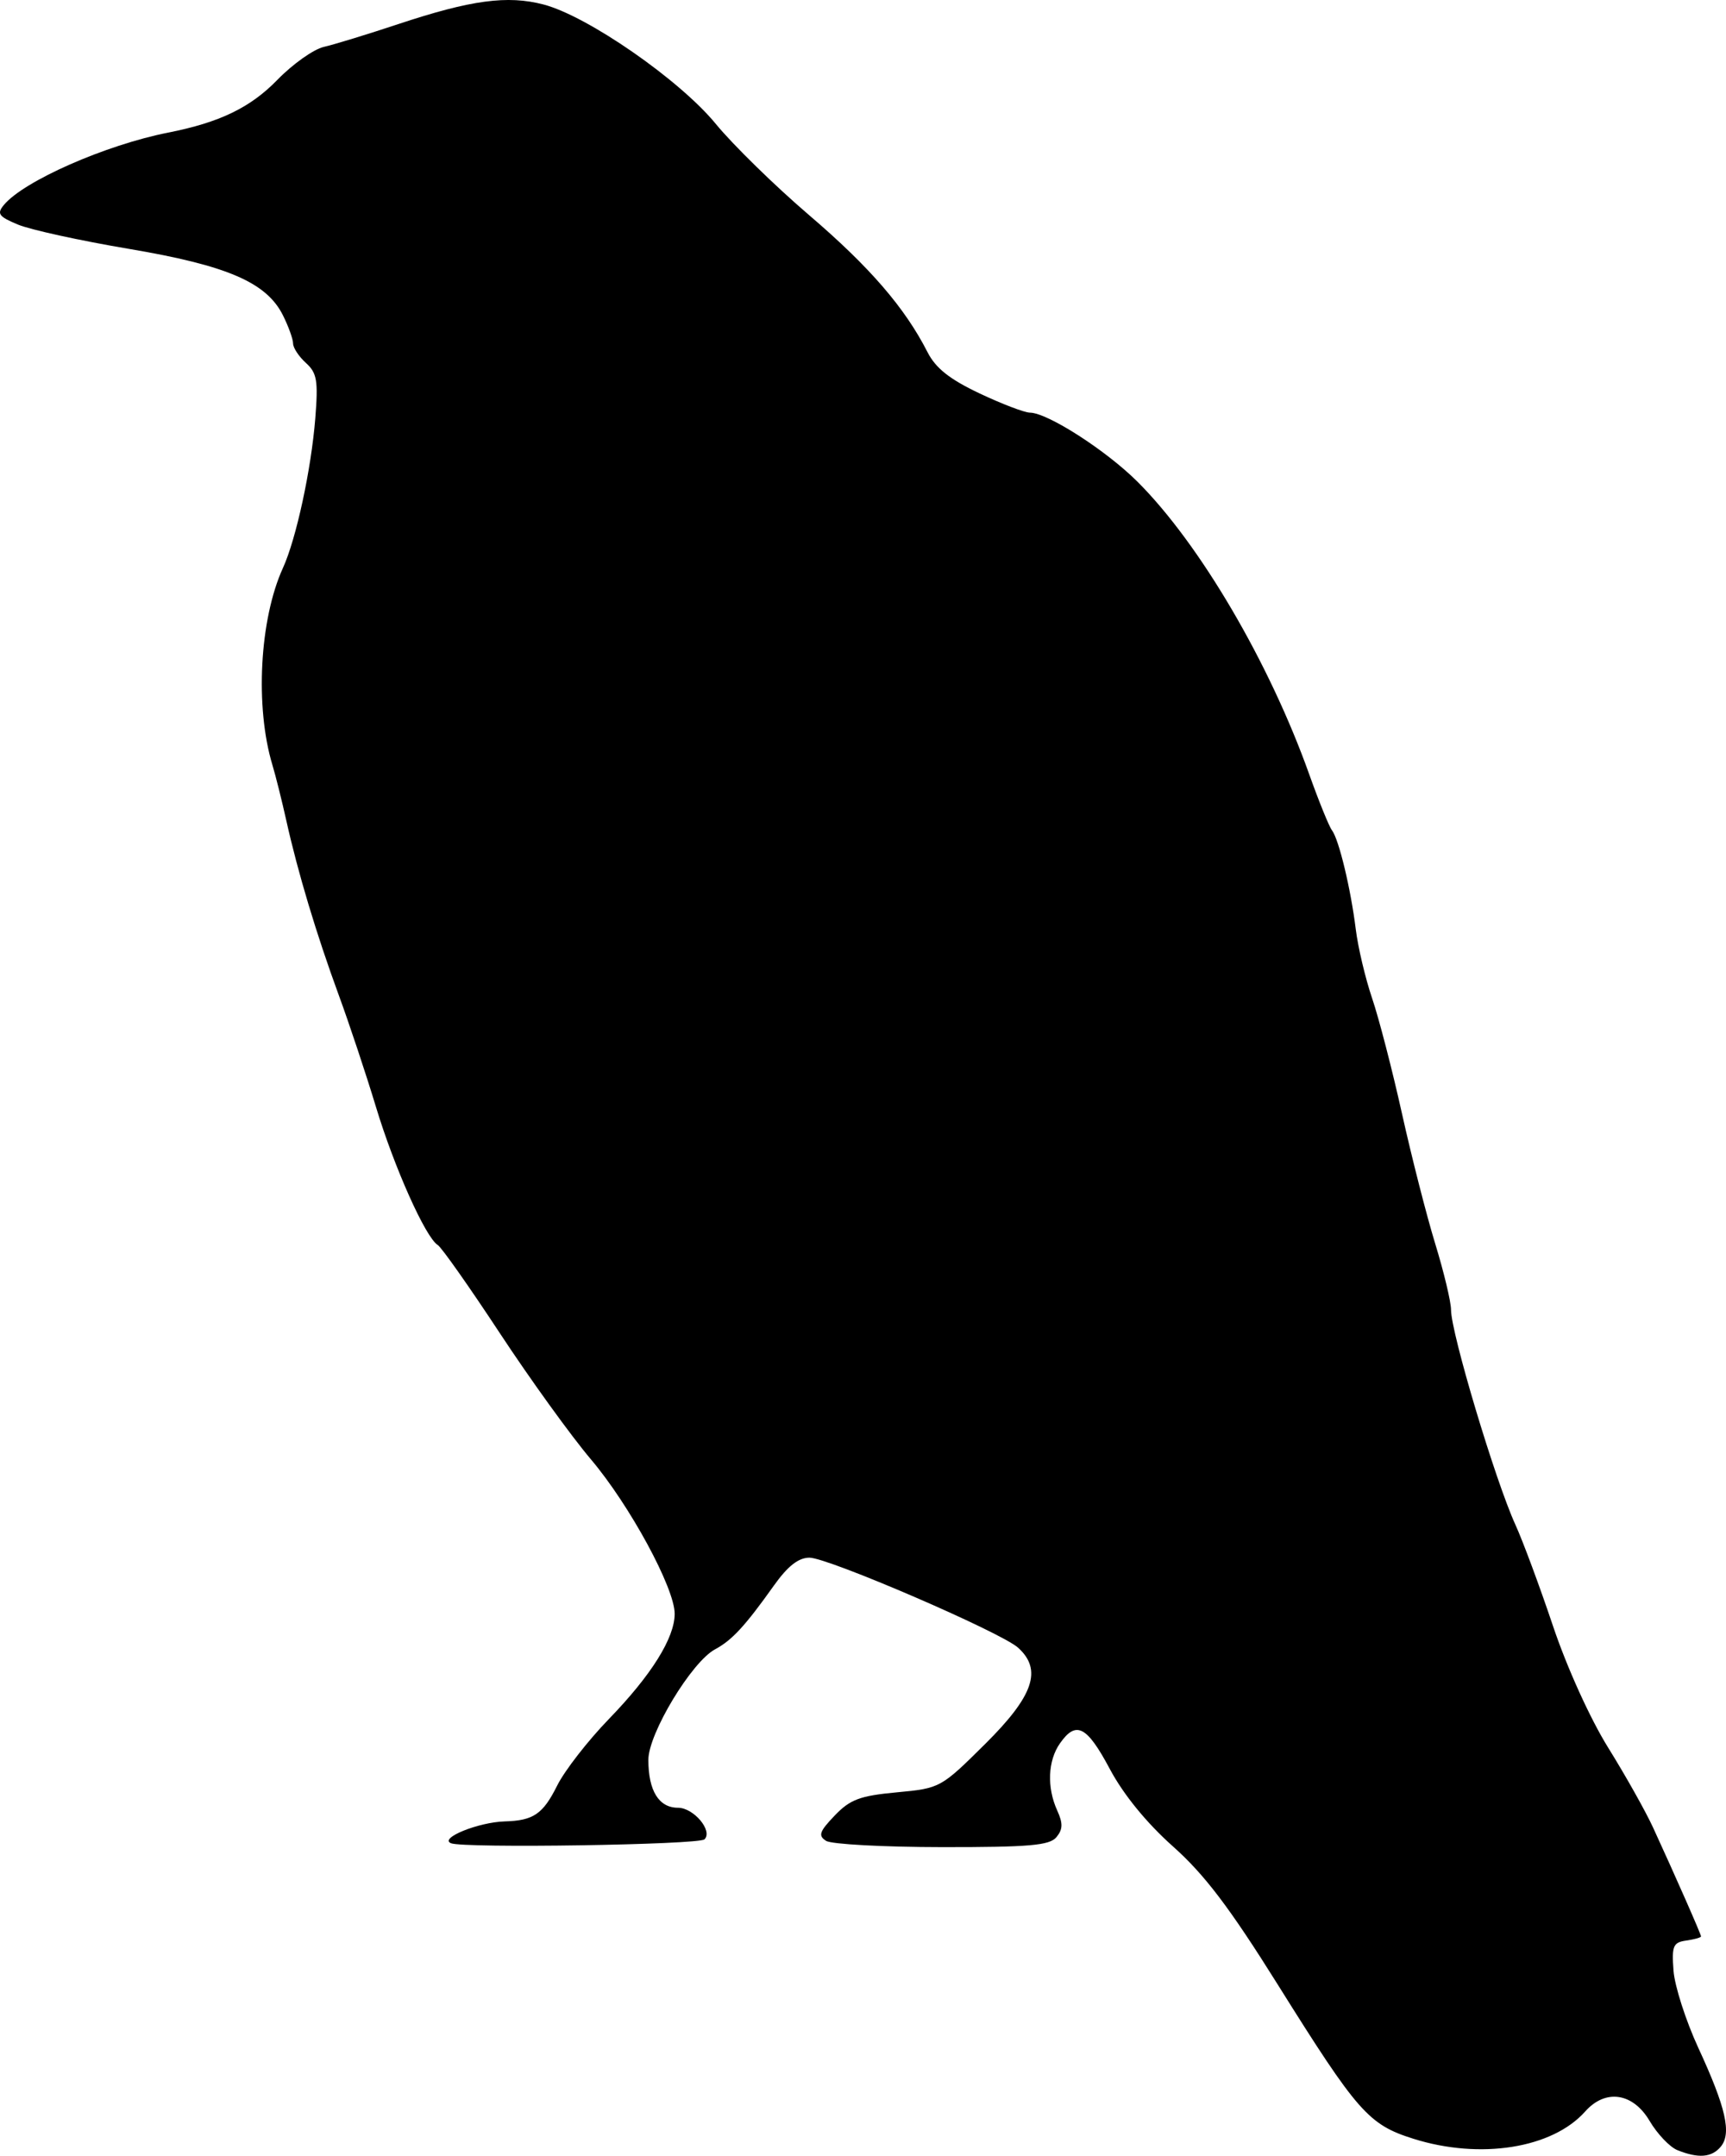 <?xml version="1.0" encoding="UTF-8" standalone="no"?>
<!-- Created with Inkscape (http://www.inkscape.org/) -->
<svg
   xmlns:svg="http://www.w3.org/2000/svg"
   xmlns="http://www.w3.org/2000/svg"
   version="1.0"
   width="262.343"
   height="327.578"
   id="svg2">
  <defs
     id="defs5" />
  <path
     d="M 254.947,326.72 C 253.793,326.254 251.895,324.257 250.731,322.284 C 248.202,317.998 244.027,317.38 240.952,320.837 C 235.95,326.459 224.992,328.199 214.806,324.988 C 208.004,322.844 206.349,320.962 194.227,301.588 C 186.896,289.871 183.088,284.851 178.275,280.565 C 174.27,276.998 170.757,272.692 168.691,268.815 C 165.191,262.249 163.56,261.411 161.103,264.918 C 159.262,267.547 159.099,271.619 160.694,275.119 C 161.579,277.062 161.551,277.986 160.571,279.166 C 159.527,280.425 156.442,280.693 143.174,280.68 C 134.304,280.672 126.38,280.243 125.564,279.728 C 124.323,278.943 124.535,278.318 126.868,275.883 C 129.215,273.433 130.701,272.877 136.306,272.354 C 142.906,271.738 143.014,271.678 149.753,264.991 C 157.107,257.693 158.459,253.736 154.746,250.376 C 152.156,248.032 125.879,236.696 123.035,236.696 C 121.361,236.696 119.734,237.973 117.619,240.946 C 113.248,247.089 111.257,249.245 108.687,250.621 C 105.125,252.527 98.547,263.423 98.547,267.417 C 98.547,272.114 100.143,274.696 103.047,274.696 C 105.433,274.696 108.377,278.198 107.081,279.495 C 106.245,280.33 70.467,280.881 68.547,280.088 C 66.702,279.327 72.712,276.886 76.715,276.772 C 81.085,276.647 82.525,275.664 84.69,271.322 C 85.822,269.053 89.365,264.496 92.563,261.196 C 99.01,254.543 102.547,248.884 102.547,245.22 C 102.547,241.313 95.704,228.705 89.806,221.744 C 86.799,218.196 80.569,209.565 75.96,202.564 C 71.351,195.563 67.112,189.545 66.541,189.192 C 64.687,188.047 59.928,177.416 57.141,168.196 C 55.644,163.246 53.099,155.596 51.483,151.196 C 48.093,141.957 45.264,132.544 43.52,124.696 C 42.847,121.671 41.899,117.879 41.413,116.27 C 38.739,107.428 39.448,94.099 43.005,86.306 C 45.022,81.889 47.304,71.329 47.923,63.557 C 48.377,57.838 48.18,56.674 46.499,55.152 C 45.425,54.181 44.547,52.85 44.547,52.194 C 44.547,51.539 43.853,49.612 43.004,47.911 C 40.51,42.911 34.523,40.333 19.546,37.809 C 12.165,36.565 4.591,34.906 2.714,34.121 C -0.214,32.898 -0.515,32.474 0.595,31.138 C 3.612,27.502 16.056,22.024 25.547,20.153 C 33.383,18.609 38.062,16.35 42.163,12.129 C 44.493,9.732 47.67,7.481 49.223,7.126 C 50.776,6.771 55.872,5.211 60.547,3.659 C 71.582,-0.004 77.141,-0.753 82.618,0.685 C 89.33,2.447 103.307,12.134 108.802,18.834 C 111.418,22.022 117.806,28.265 122.998,32.706 C 132.193,40.571 137.533,46.751 140.98,53.518 C 142.215,55.942 144.346,57.632 148.86,59.767 C 152.263,61.377 155.722,62.699 156.547,62.704 C 159.226,62.723 168.158,68.465 172.93,73.237 C 182.383,82.69 192.932,100.669 198.995,117.661 C 200.46,121.767 202.014,125.592 202.448,126.161 C 203.504,127.546 205.306,135.032 206.068,141.196 C 206.408,143.946 207.527,148.671 208.555,151.696 C 209.583,154.721 211.624,162.596 213.089,169.196 C 214.555,175.796 216.833,184.711 218.15,189.008 C 219.468,193.304 220.547,197.814 220.547,199.029 C 220.547,202.534 227.283,225.012 230.337,231.696 C 231.467,234.171 234.038,241.095 236.049,247.083 C 238.165,253.384 241.702,261.178 244.444,265.583 C 247.05,269.77 250.115,275.221 251.254,277.696 C 254.662,285.1 258.547,293.916 258.547,294.247 C 258.547,294.417 257.534,294.7 256.297,294.876 C 254.305,295.159 254.083,295.685 254.365,299.453 C 254.54,301.794 256.237,307.072 258.136,311.183 C 262.331,320.263 263.221,324.178 261.549,326.193 C 260.174,327.85 258.143,328.012 254.947,326.72 z"
     id="path2384"
     style="fill:#000000" />
</svg>
